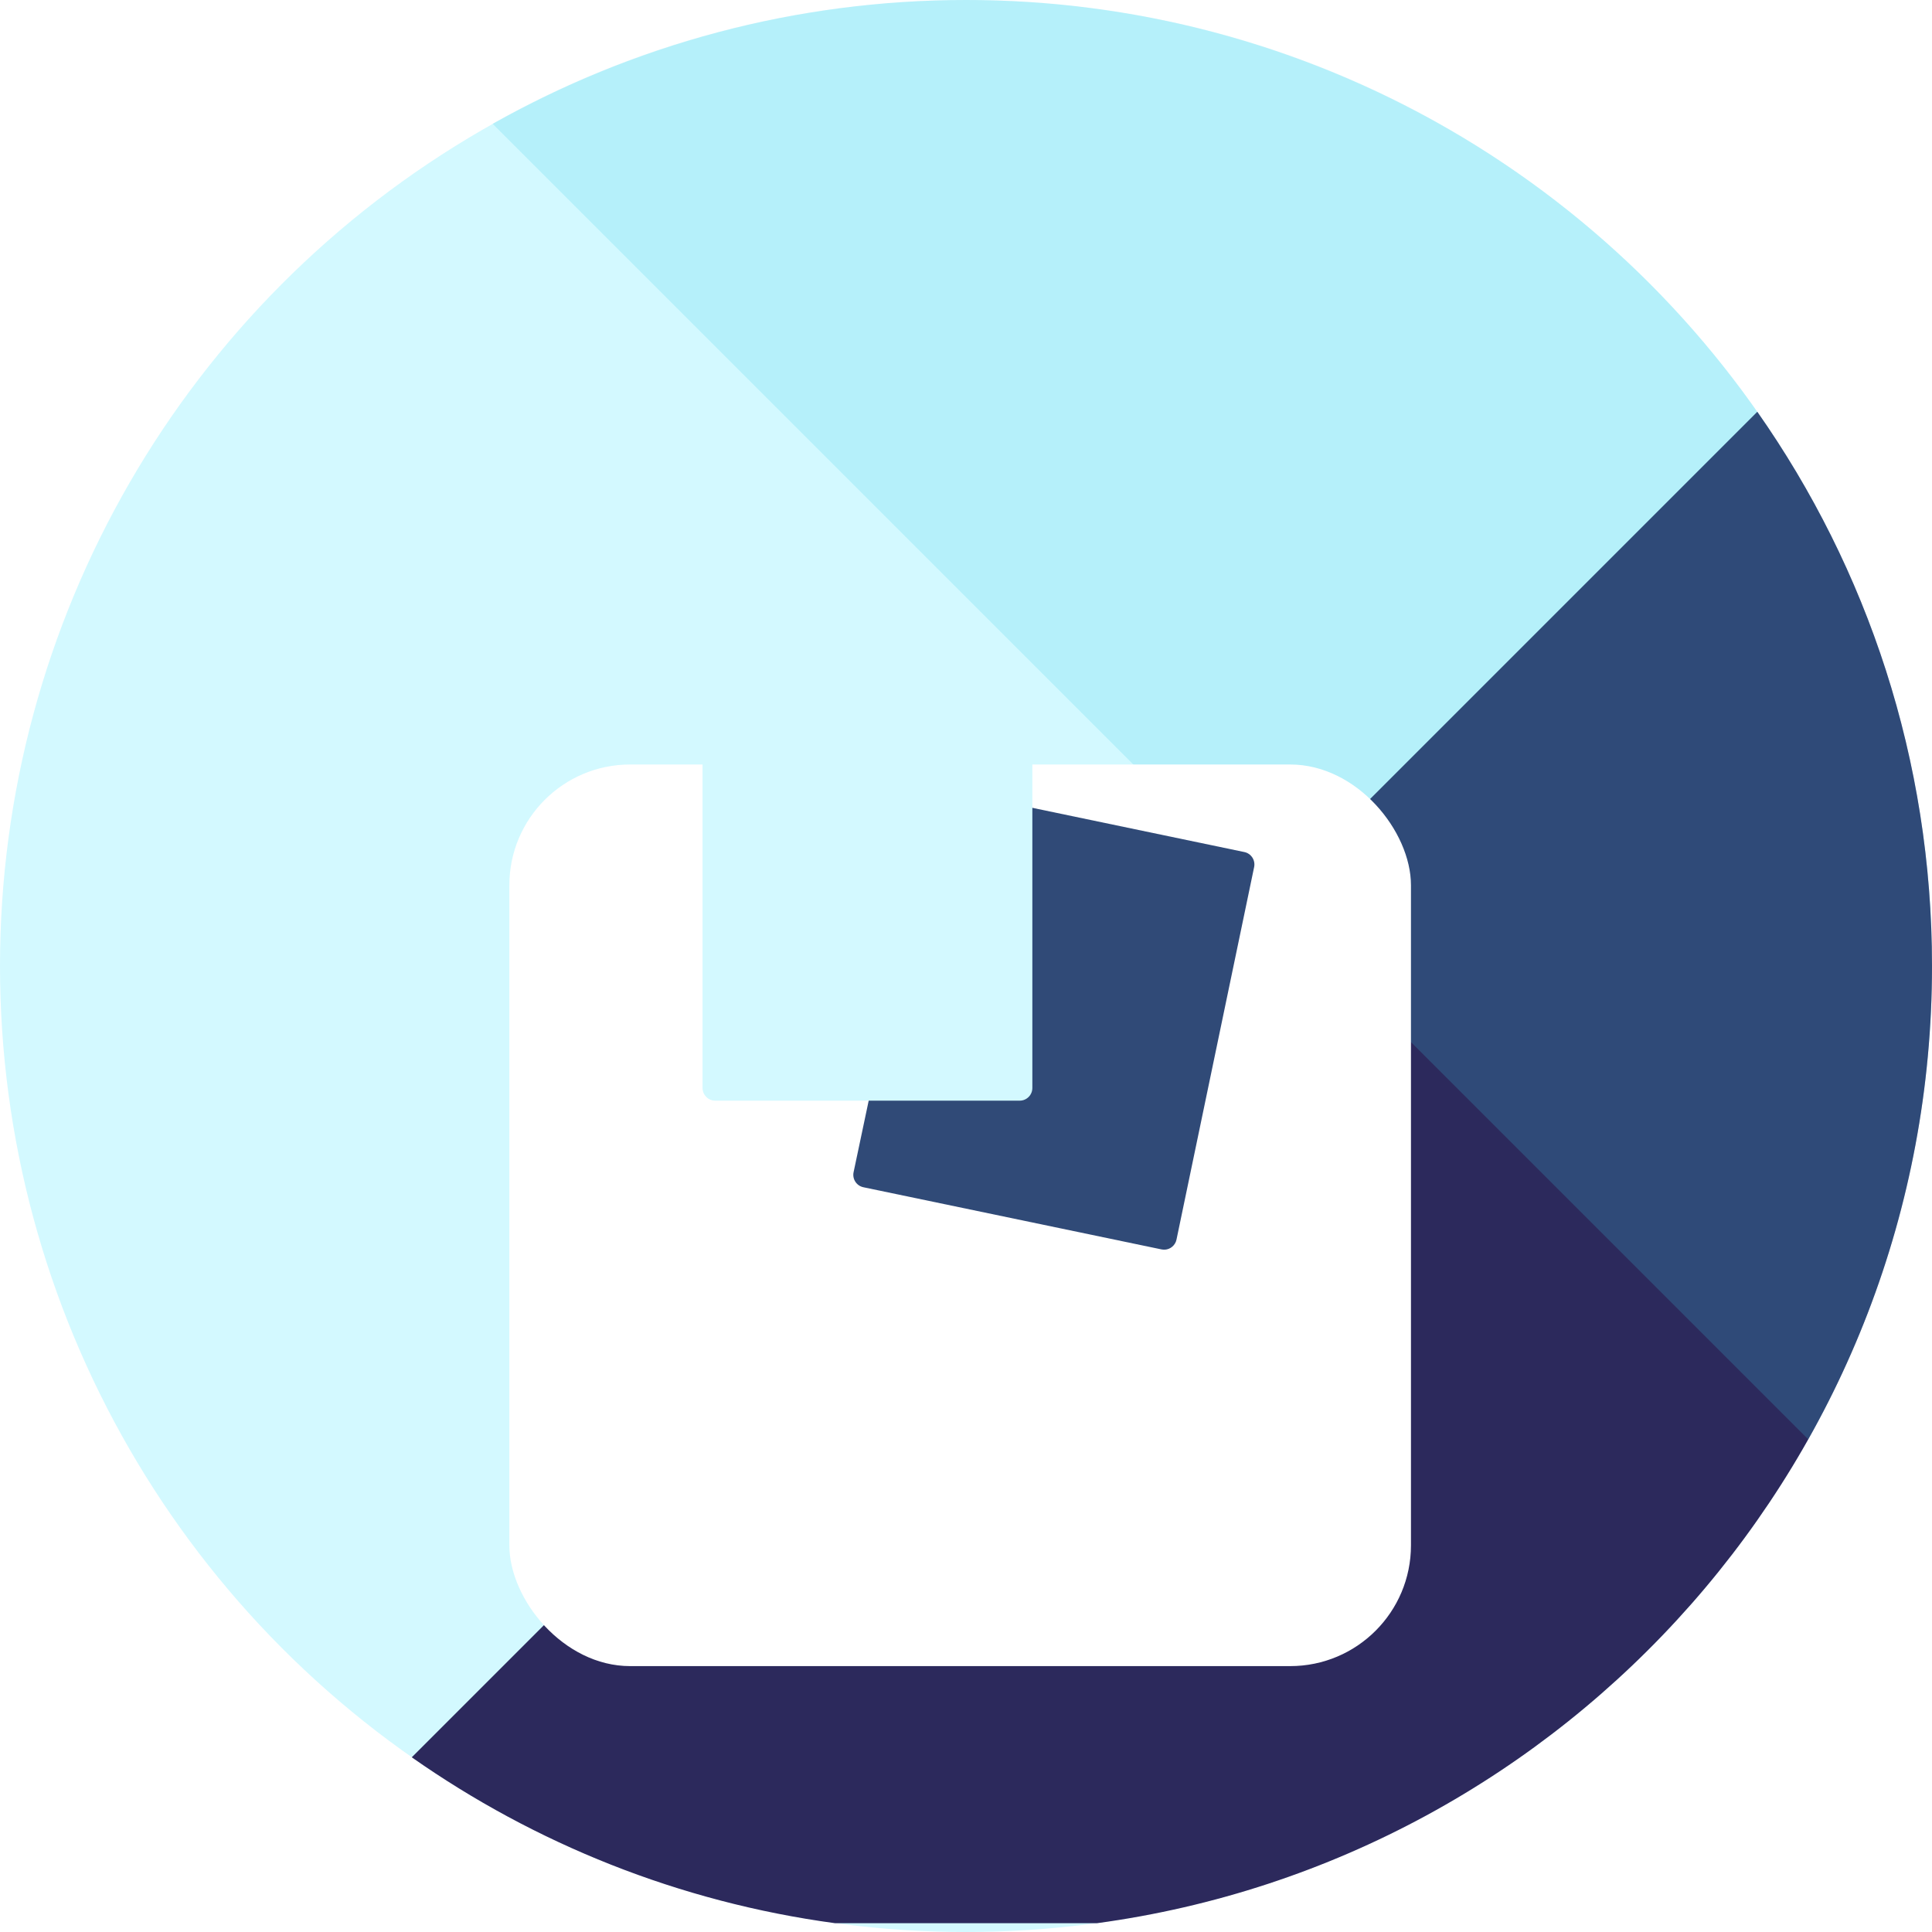 <svg width="64" height="64" viewBox="0 0 64 64" fill="none" xmlns="http://www.w3.org/2000/svg">
<circle cx="32" cy="32" r="32" fill="#D3F9FF"/>
<path fill-rule="evenodd" clip-rule="evenodd" d="M36.333 63.709C51.957 61.594 64 48.203 64 32C64 25.169 61.86 18.838 58.213 13.641L13.641 58.213C17.72 61.075 22.497 63.009 27.667 63.709H36.333Z" fill="#2C295C"/>
<path opacity="0.2" fill-rule="evenodd" clip-rule="evenodd" d="M16.318 4.1C20.952 1.489 26.302 0 32 0C49.673 0 64 14.327 64 32C64 37.698 62.511 43.048 59.9 47.682L16.318 4.1Z" fill="#40D1E7"/>
<mask id="mask0_601_2079" style="mask-type:alpha" maskUnits="userSpaceOnUse" x="16" y="0" width="48" height="48">
<path fill-rule="evenodd" clip-rule="evenodd" d="M16.318 4.1C20.952 1.489 26.302 0 32 0C49.673 0 64 14.327 64 32C64 37.698 62.511 43.048 59.9 47.682L16.318 4.1Z" fill="white"/>
</mask>
<g mask="url(#mask0_601_2079)">
</g>
<g filter="url(#filter0_d_601_2079)">
<rect x="16.873" y="17.325" width="29.867" height="29.867" rx="4" fill="white"/>
</g>
<mask id="mask1_601_2079" style="mask-type:alpha" maskUnits="userSpaceOnUse" x="16" y="17" width="31" height="31">
<rect x="16.873" y="17.325" width="29.867" height="29.867" rx="4" fill="white"/>
</mask>
<g mask="url(#mask1_601_2079)">
<path d="M38.586 41.396C38.549 41.398 38.512 41.395 38.476 41.388L28.601 39.329C28.492 39.306 28.396 39.241 28.335 39.147C28.274 39.054 28.253 38.94 28.276 38.831L30.881 26.497C30.93 26.271 31.151 26.126 31.378 26.172L41.219 28.225C41.328 28.247 41.423 28.312 41.485 28.406C41.546 28.499 41.567 28.613 41.545 28.722L38.973 41.063C38.934 41.249 38.776 41.386 38.586 41.397V41.396Z" fill="#304A77"/>
<path d="M33.778 36.461H23.693C23.461 36.461 23.273 36.273 23.273 36.04V23.434C23.273 23.202 23.461 23.014 23.693 23.014H33.778C34.01 23.014 34.198 23.202 34.198 23.434V36.04C34.198 36.273 34.01 36.461 33.778 36.461Z" fill="#D3F9FF"/>
</g>
<defs>
<filter id="filter0_d_601_2079" x="8.873" y="17.325" width="45.867" height="45.867" filterUnits="userSpaceOnUse" color-interpolation-filters="sRGB">
<feFlood flood-opacity="0" result="BackgroundImageFix"/>
<feColorMatrix in="SourceAlpha" type="matrix" values="0 0 0 0 0 0 0 0 0 0 0 0 0 0 0 0 0 0 127 0" result="hardAlpha"/>
<feMorphology radius="5" operator="erode" in="SourceAlpha" result="effect1_dropShadow_601_2079"/>
<feOffset dy="8"/>
<feGaussianBlur stdDeviation="6.5"/>
<feColorMatrix type="matrix" values="0 0 0 0 0.173 0 0 0 0 0.162 0 0 0 0 0.367 0 0 0 0.499 0"/>
<feBlend mode="normal" in2="BackgroundImageFix" result="effect1_dropShadow_601_2079"/>
<feBlend mode="normal" in="SourceGraphic" in2="effect1_dropShadow_601_2079" result="shape"/>
</filter>
</defs>
</svg>
